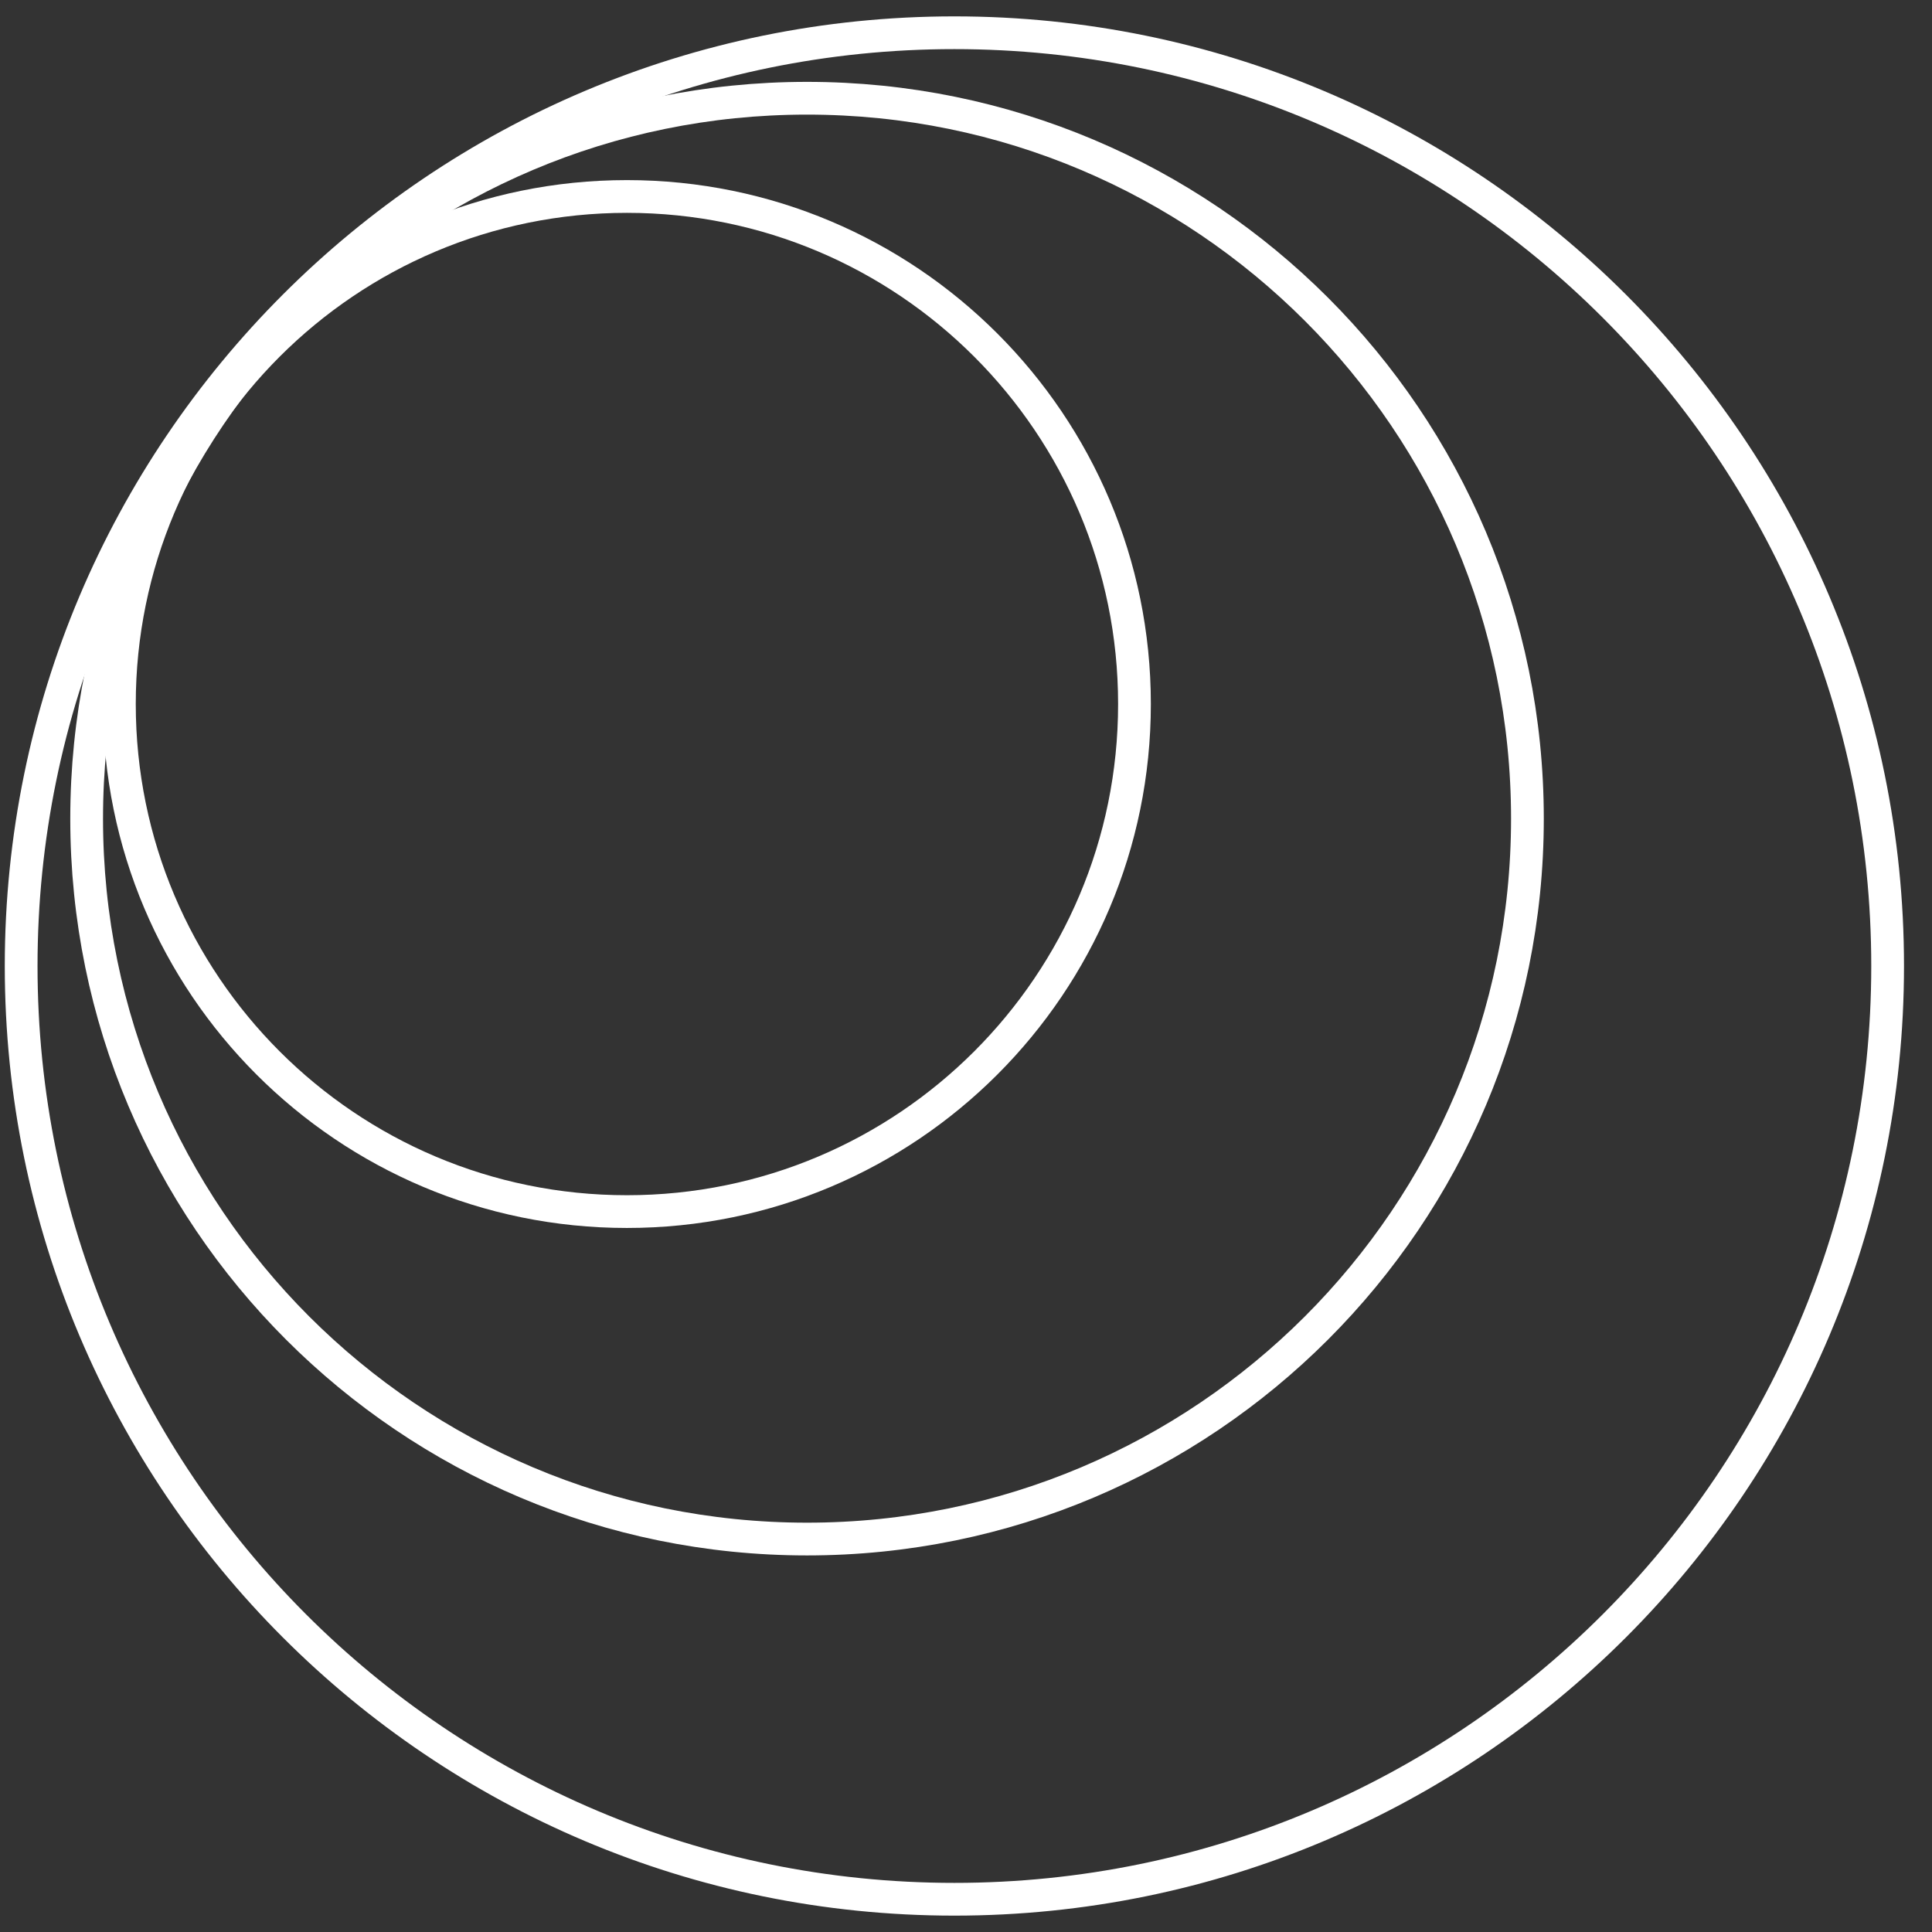 <svg width="59" height="59" viewBox="0 0 59 59" fill="none" xmlns="http://www.w3.org/2000/svg">
<rect x="0" y="0" width="59" height="59" fill="#333333" stroke="none"/>
<path d="M29.145 58C44.886 58 57.645 45.24 57.645 29.5C57.645 13.76 44.886 1 29.145 1C13.405 1 0.646 13.76 0.646 29.5C0.646 45.24 13.405 58 29.145 58Z" stroke="white" stroke-miterlimit="10"/>
<path d="M24.645 47C36.796 47 46.645 37.15 46.645 25C46.645 12.85 36.796 3 24.645 3C12.495 3 2.646 12.85 2.646 25C2.646 37.15 12.495 47 24.645 47Z" stroke="white" stroke-miterlimit="10"/>
<path d="M19.145 37C27.706 37 34.645 30.06 34.645 21.5C34.645 12.94 27.706 6 19.145 6C10.585 6 3.646 12.94 3.646 21.5C3.646 30.06 10.585 37 19.145 37Z" stroke="white" stroke-miterlimit="10"/>
</svg>
